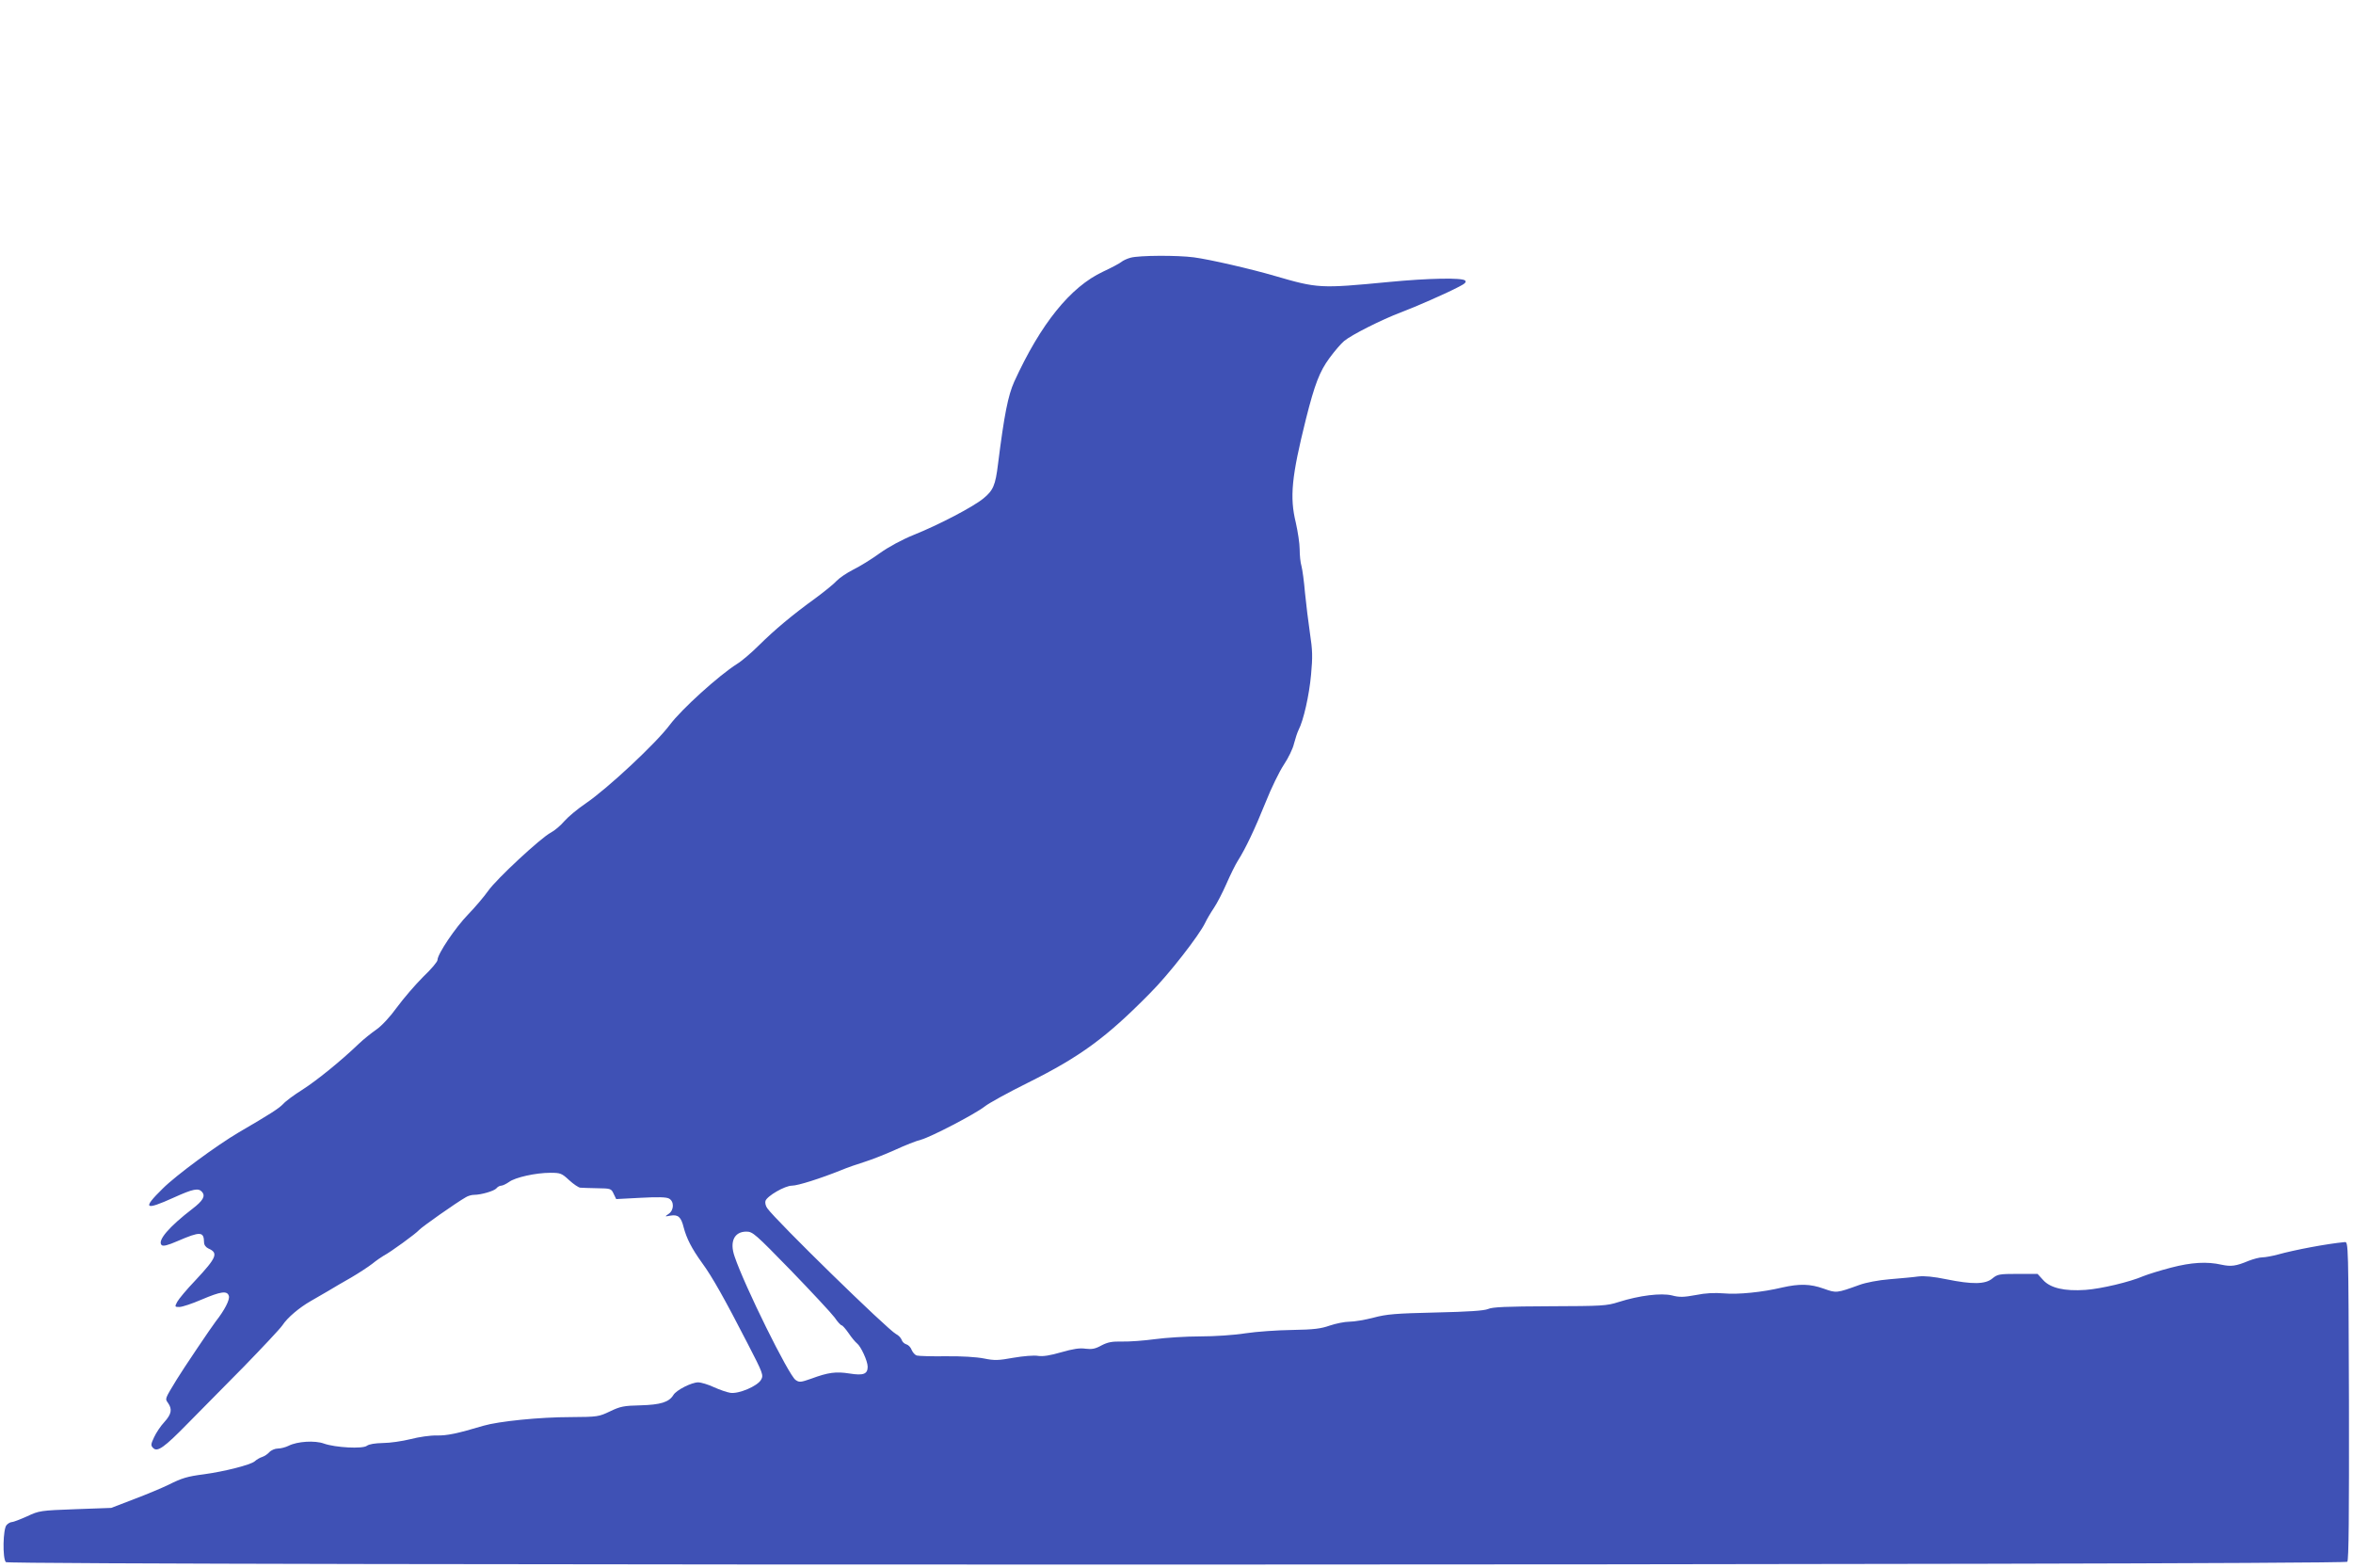 <?xml version="1.0" standalone="no"?>
<!DOCTYPE svg PUBLIC "-//W3C//DTD SVG 20010904//EN"
 "http://www.w3.org/TR/2001/REC-SVG-20010904/DTD/svg10.dtd">
<svg version="1.0" xmlns="http://www.w3.org/2000/svg"
 width="1280pt" height="853pt" viewBox="0 0 1280 853"
 preserveAspectRatio="xMidYMid meet">
<g transform="translate(0,853) scale(0.1,-0.1)"
fill="#3f51b5" stroke="none">
<path d="M6150 7128 c-19 -5 -42 -16 -50 -23 -8 -7 -53 -31 -100 -53 -177 -83
-338 -282 -483 -599 -33 -74 -54 -177 -88 -448 -14 -115 -26 -143 -80 -187
-56 -46 -244 -144 -379 -198 -64 -26 -136 -65 -185 -100 -44 -32 -109 -72
-144 -89 -35 -18 -75 -45 -90 -61 -14 -16 -65 -57 -112 -92 -130 -94 -225
-174 -310 -258 -41 -41 -95 -87 -120 -102 -98 -62 -302 -246 -366 -332 -74
-99 -336 -344 -456 -426 -43 -29 -96 -73 -117 -97 -21 -25 -54 -52 -73 -62
-53 -27 -298 -254 -342 -318 -22 -31 -71 -89 -108 -127 -70 -72 -167 -216
-167 -248 0 -10 -35 -51 -78 -92 -42 -42 -106 -116 -142 -165 -39 -54 -84
-102 -113 -122 -26 -18 -70 -53 -96 -78 -98 -94 -228 -199 -306 -249 -45 -28
-92 -63 -105 -78 -23 -24 -71 -55 -241 -154 -119 -70 -342 -234 -414 -306
-112 -110 -99 -121 60 -49 106 48 135 54 155 30 18 -22 4 -47 -52 -90 -129
-99 -193 -174 -169 -198 8 -8 33 -2 88 22 123 53 142 52 143 -7 0 -14 9 -27
24 -34 55 -24 45 -49 -71 -173 -47 -49 -91 -102 -99 -117 -14 -27 -14 -28 12
-28 15 0 69 18 120 40 106 45 140 50 149 20 6 -20 -23 -77 -71 -138 -22 -28
-181 -264 -213 -317 -65 -107 -64 -103 -47 -127 24 -34 19 -61 -20 -104 -20
-21 -45 -59 -56 -83 -18 -38 -18 -45 -5 -58 23 -24 60 2 189 134 64 65 201
204 304 308 102 105 197 206 210 225 28 43 93 97 154 132 25 14 68 39 95 55
28 17 84 50 125 73 41 24 93 58 115 75 22 18 50 37 62 44 37 19 177 121 193
140 14 16 201 148 254 178 11 7 31 13 44 13 39 0 111 21 123 36 6 8 18 14 26
14 7 0 26 9 42 20 33 25 145 50 225 50 55 0 62 -3 102 -40 24 -22 52 -41 61
-41 10 -1 52 -2 93 -3 72 -1 75 -2 88 -30 l14 -29 133 7 c92 5 140 4 154 -4
29 -15 28 -63 -1 -83 -23 -16 -23 -16 9 -10 42 7 58 -7 72 -64 16 -60 43 -114
100 -193 56 -76 125 -200 247 -437 86 -166 88 -174 74 -199 -20 -35 -122 -78
-167 -71 -19 3 -59 17 -90 31 -30 14 -69 26 -85 26 -36 0 -119 -42 -135 -69
-24 -39 -70 -53 -179 -56 -91 -2 -110 -6 -166 -33 -61 -29 -67 -30 -213 -31
-170 0 -393 -23 -475 -47 -144 -43 -198 -54 -254 -53 -34 1 -97 -8 -143 -20
-45 -11 -112 -21 -150 -21 -43 -1 -75 -6 -87 -15 -23 -18 -172 -10 -234 12
-49 18 -145 12 -192 -12 -16 -8 -42 -15 -58 -15 -16 0 -37 -9 -47 -20 -10 -11
-27 -22 -39 -26 -11 -3 -30 -14 -41 -24 -23 -19 -164 -55 -275 -70 -92 -12
-119 -20 -195 -58 -33 -16 -116 -51 -185 -77 l-125 -48 -195 -7 c-190 -7 -197
-8 -263 -39 -38 -17 -75 -31 -82 -31 -8 0 -21 -7 -29 -16 -20 -19 -23 -183 -4
-202 19 -19 12721 -17 12737 2 8 10 10 247 9 877 -3 857 -3 864 -23 862 -96
-9 -272 -42 -365 -68 -30 -8 -68 -15 -83 -15 -16 0 -49 -9 -75 -19 -69 -29
-96 -32 -147 -21 -80 18 -164 13 -275 -16 -58 -15 -125 -36 -150 -46 -74 -32
-230 -69 -315 -75 -114 -8 -191 10 -230 53 l-31 34 -108 0 c-101 0 -110 -2
-138 -25 -38 -32 -109 -33 -251 -4 -68 14 -119 19 -152 15 -27 -4 -97 -10
-155 -15 -62 -5 -130 -18 -165 -31 -125 -45 -125 -45 -195 -20 -73 26 -132 27
-225 6 -108 -26 -242 -39 -317 -32 -50 4 -100 2 -153 -9 -66 -12 -89 -13 -130
-2 -59 14 -176 0 -290 -36 -65 -21 -90 -22 -375 -23 -233 -1 -312 -4 -335 -15
-21 -9 -103 -15 -285 -19 -218 -5 -267 -9 -338 -28 -46 -12 -105 -22 -131 -22
-26 0 -74 -10 -107 -21 -48 -17 -86 -22 -204 -24 -80 -1 -194 -9 -254 -18 -62
-10 -170 -17 -247 -17 -76 0 -187 -7 -246 -15 -59 -8 -139 -14 -178 -13 -56 1
-78 -3 -113 -21 -34 -19 -52 -22 -87 -18 -31 5 -68 -1 -131 -19 -62 -18 -100
-24 -127 -20 -21 4 -81 -1 -133 -10 -84 -15 -103 -16 -162 -4 -41 8 -122 13
-207 12 -77 -1 -148 1 -158 4 -10 3 -22 17 -28 31 -5 14 -18 27 -29 30 -11 3
-22 14 -25 24 -4 11 -17 25 -31 32 -46 24 -653 617 -700 684 -9 12 -13 30 -10
40 9 27 106 83 144 83 32 0 152 38 267 84 33 14 91 34 130 46 38 12 112 41
165 65 52 24 115 49 140 55 55 15 295 140 347 181 21 17 126 75 233 128 287
143 428 246 667 489 102 102 268 316 299 382 9 19 30 55 47 80 17 25 48 85 69
133 21 48 49 105 62 125 42 66 93 174 151 318 30 76 75 168 99 204 24 36 49
87 55 114 7 27 18 61 25 75 27 52 58 189 68 301 9 97 8 133 -6 225 -9 61 -21
160 -27 220 -5 61 -14 126 -19 145 -6 19 -10 61 -10 92 0 31 -10 96 -21 145
-34 139 -23 250 55 563 48 191 75 260 128 332 27 37 63 79 80 93 39 33 206
117 307 155 82 31 249 104 319 141 32 16 40 25 32 33 -16 16 -197 13 -415 -8
-375 -36 -386 -35 -620 33 -130 38 -351 89 -440 101 -90 12 -299 11 -345 -2z
m-1847 -5510 c113 -117 220 -232 237 -255 16 -24 34 -43 39 -43 4 0 21 -19 37
-42 16 -24 37 -49 46 -56 21 -16 58 -96 58 -127 0 -40 -23 -49 -98 -37 -75 12
-117 6 -209 -28 -57 -20 -65 -21 -85 -7 -37 24 -279 514 -332 672 -28 80 -2
135 64 135 35 0 48 -12 243 -212z"/>
</g>
</svg>
